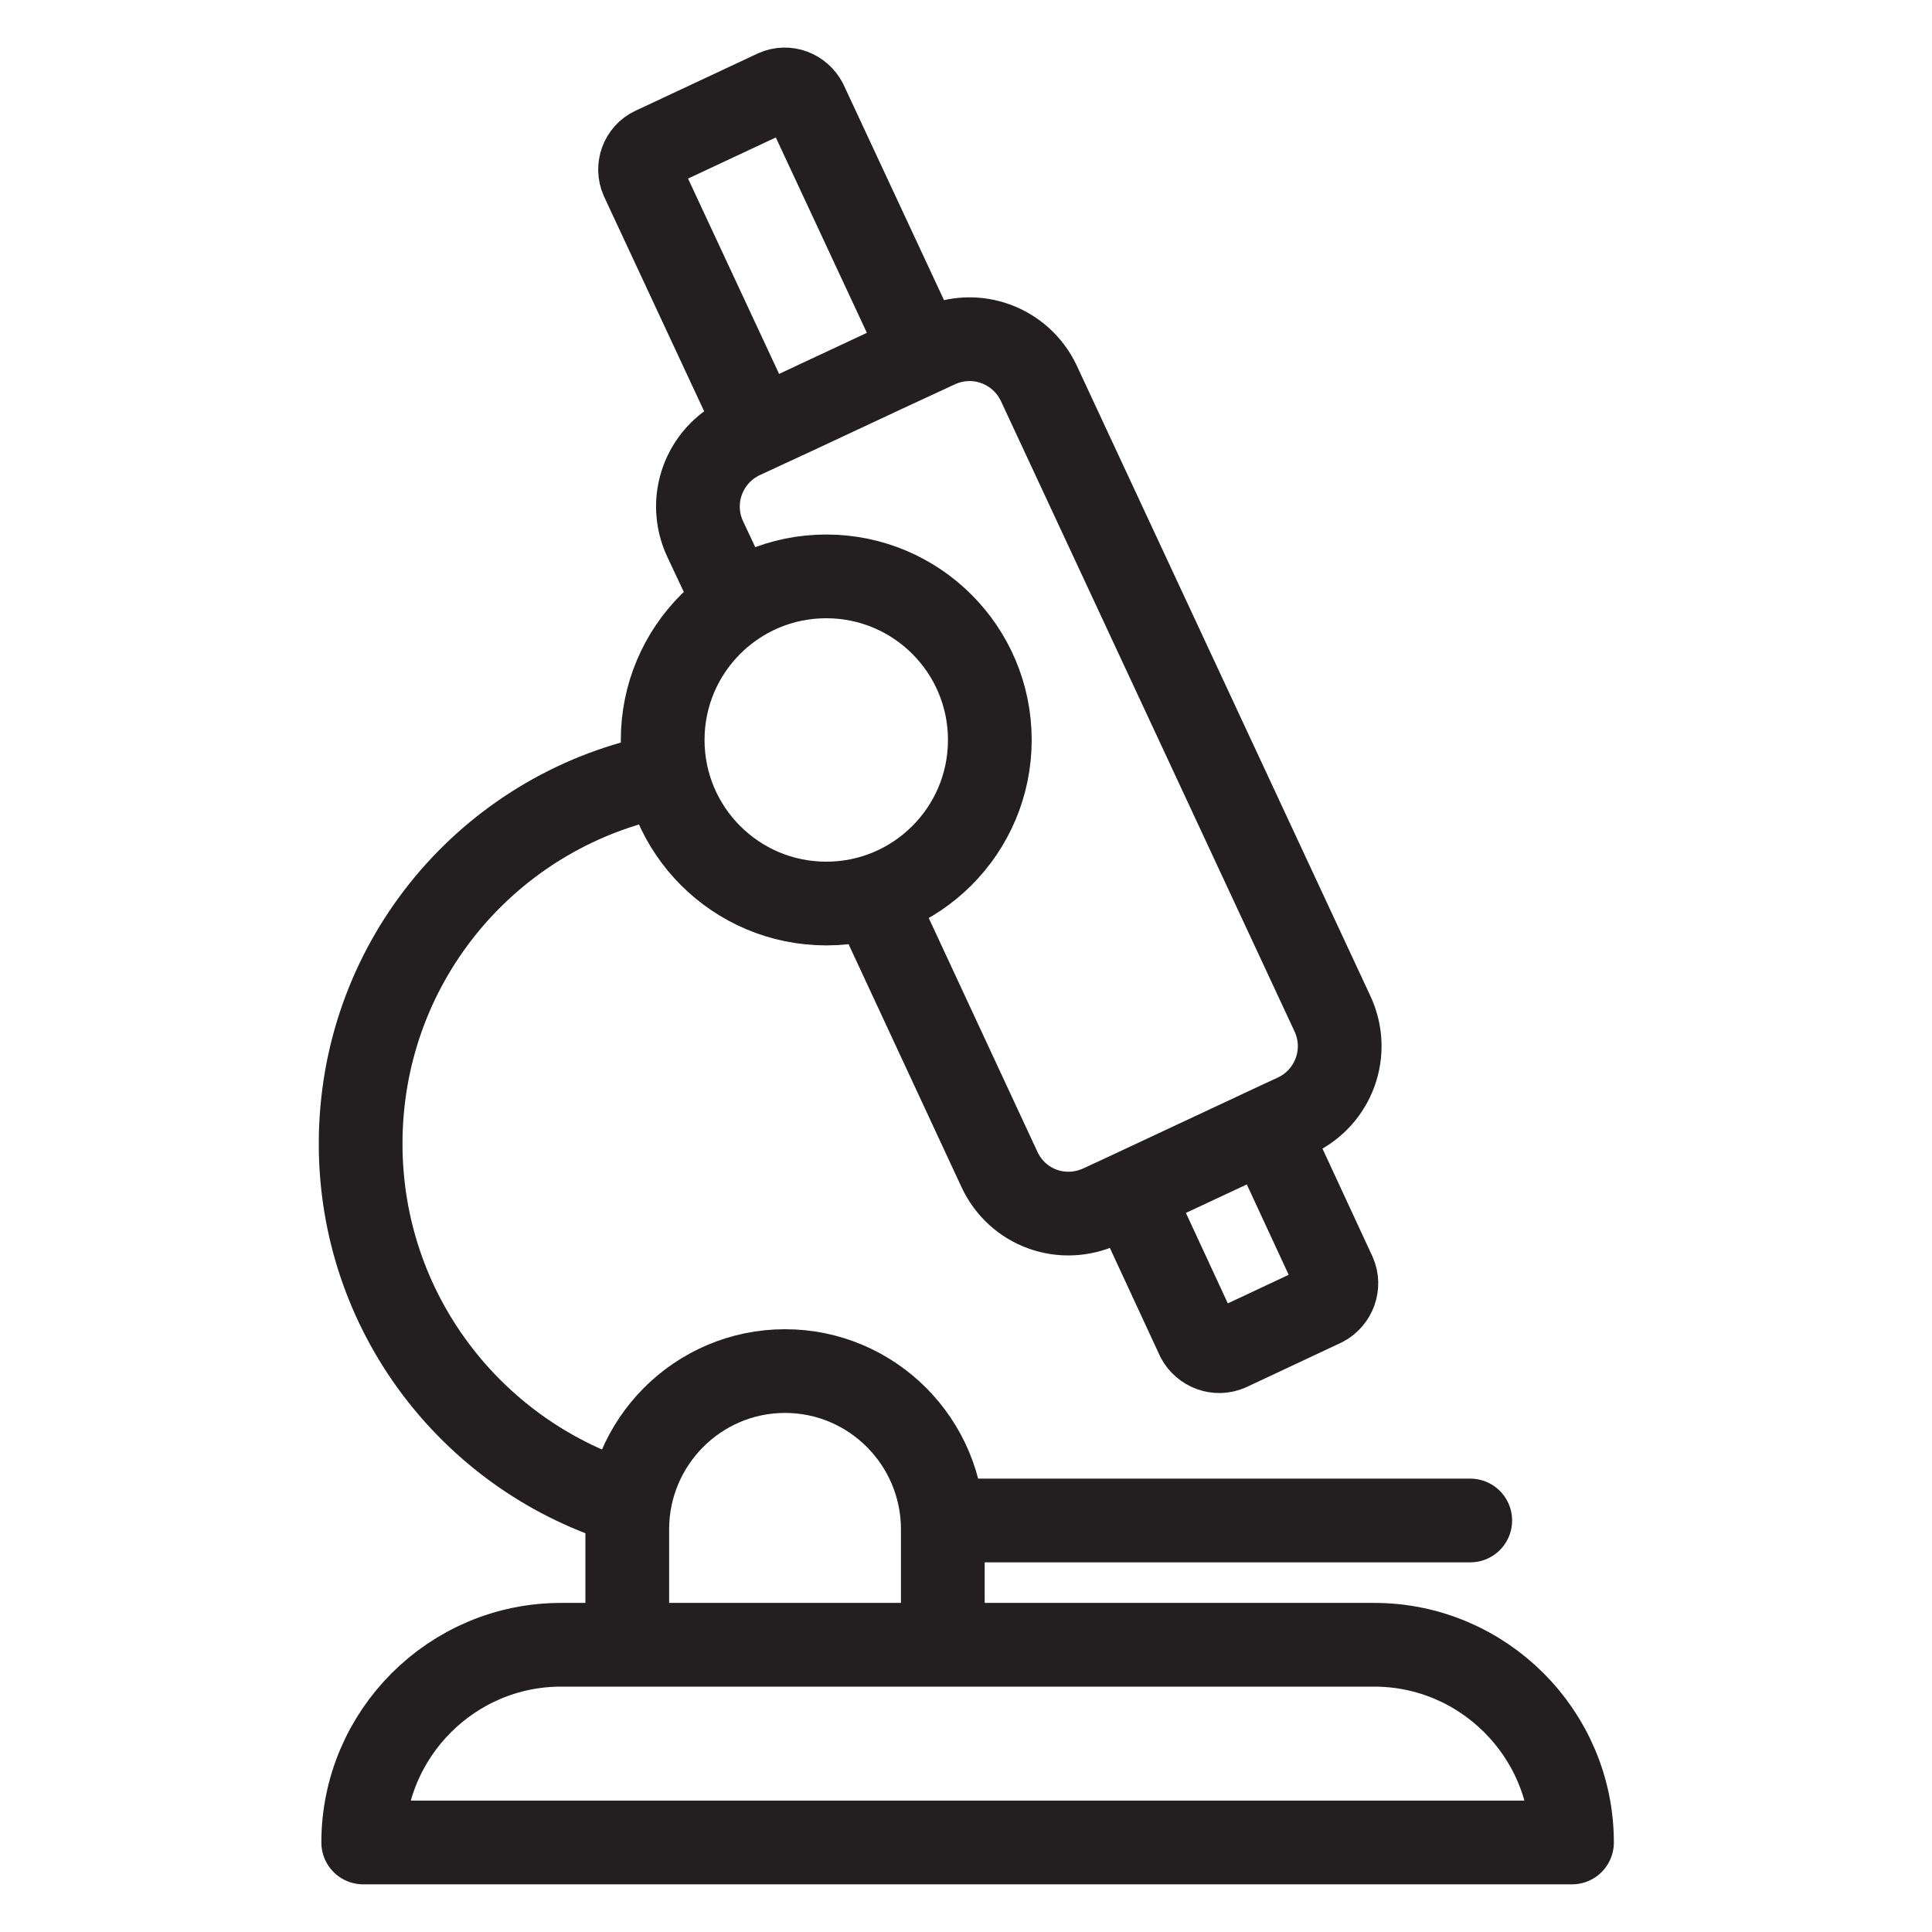 <svg viewBox="0 0 30 30" xmlns="http://www.w3.org/2000/svg" id="Layer_1"><defs><style>.cls-1{fill:none;stroke:#231f20;stroke-linecap:round;stroke-linejoin:round;stroke-width:1.3px;}</style></defs><path d="M8.71,25.54h12.63c1.69,0,3.07,1.38,3.07,3.07H5.64c0-1.69,1.38-3.07,3.07-3.07Z" class="cls-1"></path><path d="M9.74,25.52v-1.77c0-1.36,1.1-2.46,2.45-2.46h0c1.35,0,2.45,1.1,2.45,2.46v1.77" class="cls-1"></path><line y2="23.61" x2="22.83" y1="23.61" x1="14.76" class="cls-1"></line><path d="M10.07,12.09c-2.57.61-4.47,2.91-4.47,5.67,0,2.61,1.71,4.81,4.06,5.56" class="cls-1"></path><ellipse ry="2.54" rx="2.54" cy="11.49" cx="12.83" class="cls-1"></ellipse><path d="M13.6,14.03l1.92,4.13c.28.6.98.85,1.58.57l.26-.12,2.5-1.17.26-.12c.59-.28.85-.98.57-1.58l-4.56-9.79c-.28-.59-.98-.85-1.58-.57l-.82.38-1.39.65-.82.38c-.59.28-.85.98-.57,1.58l.47,1" class="cls-1"></path><path d="M11.69,6.47l-1.72-3.69c-.08-.18,0-.39.17-.47l1.9-.89c.18-.08.38,0,.47.17l1.72,3.69" class="cls-1"></path><path d="M19.77,17.73l.95,2.05c.08.18,0,.39-.17.48l-1.47.69c-.18.08-.39,0-.48-.17l-.95-2.05" class="cls-1"></path></svg>